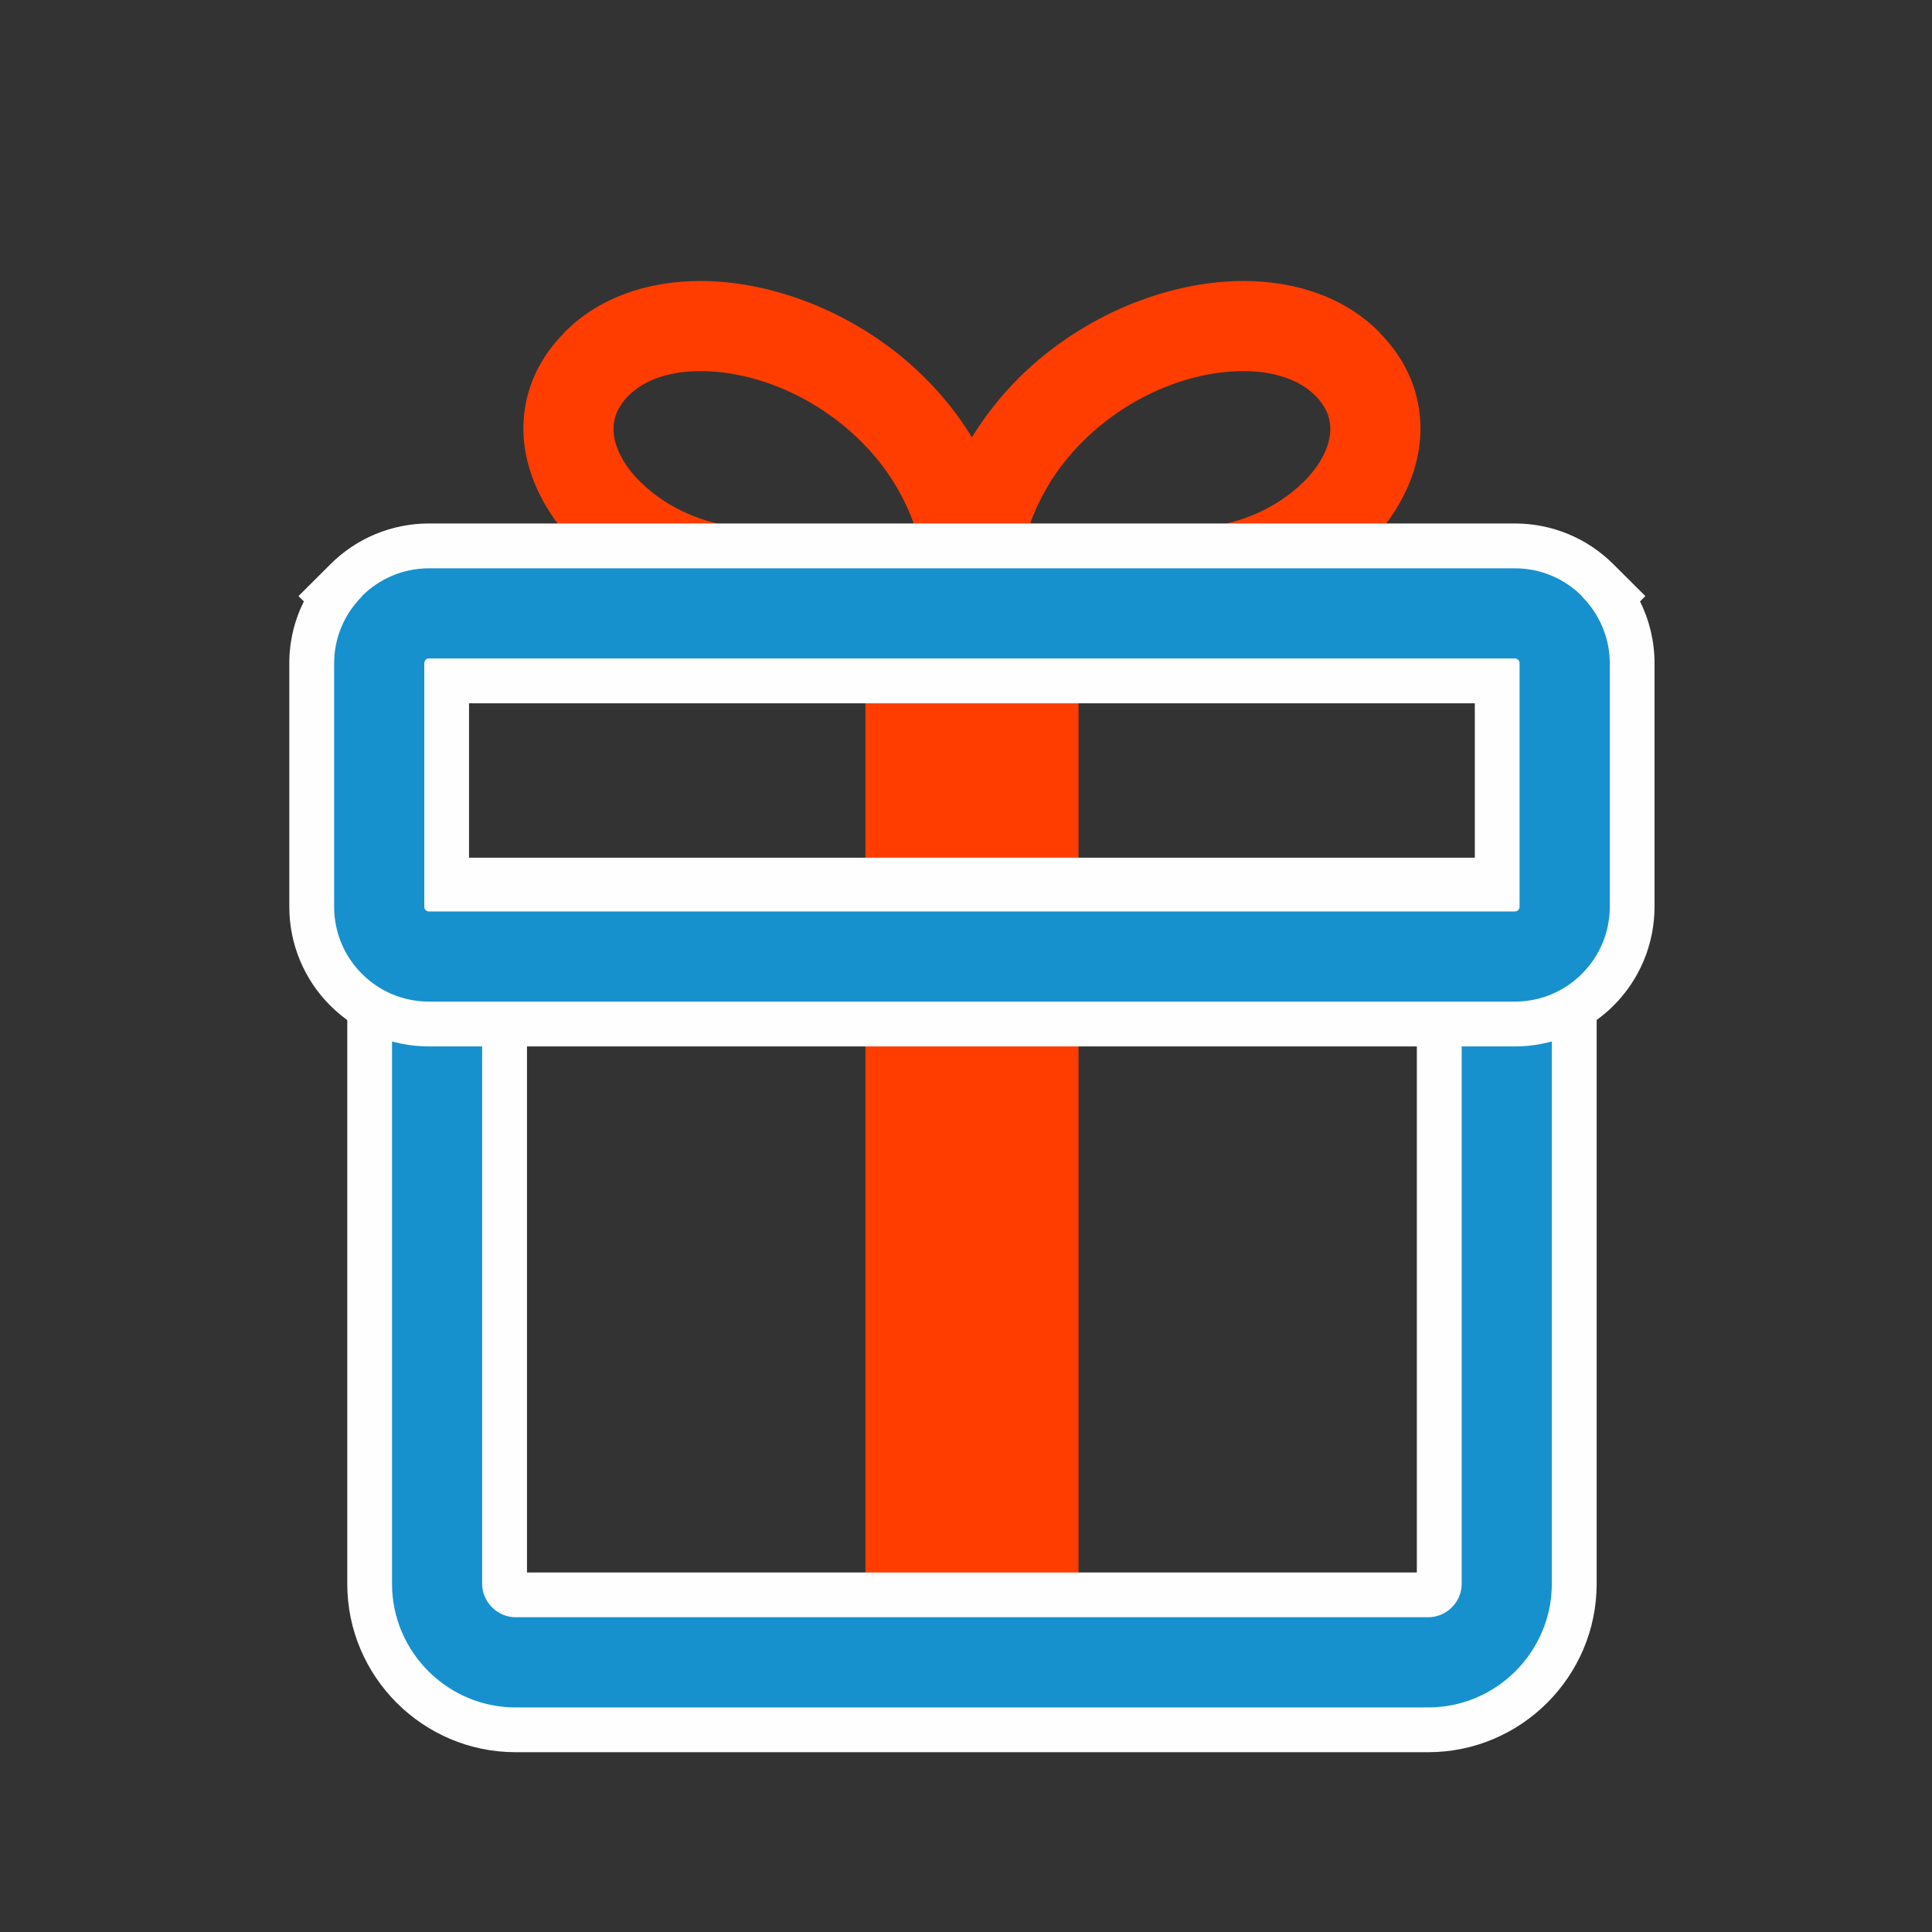 <?xml version="1.0" encoding="UTF-8"?>
<!-- Creator: CorelDRAW 2018 (64-Bit) -->
<svg xmlns="http://www.w3.org/2000/svg" xmlns:xlink="http://www.w3.org/1999/xlink" xml:space="preserve" width="300px" height="300px" version="1.1" style="shape-rendering:geometricPrecision; text-rendering:geometricPrecision; image-rendering:optimizeQuality; fill-rule:evenodd; clip-rule:evenodd" viewBox="0 0 225.32 225.32">
 <rect x="0" y="0" width="225.32" height="225.32" fill="#333333" stroke="none"/>
 <defs>
  <style type="text/css">
   <![CDATA[
    .fil0 {fill:none}
    .fil3 {fill:#FEFEFE}
    .fil4 {fill:#1691CE}
    .fil1 {fill:#FF3D00}
    .fil2 {fill:#FF3D00;fill-rule:nonzero}
   ]]>
  </style>
 </defs>
 <g id="Layer_x0020_1">
  <rect class="fil0" width="225.32" height="225.32"></rect>
  <g id="_2306150745872">
   <rect class="fil1" x="100.93" y="113.4" width="24.85" height="72.35"></rect>
   <path class="fil2" d="M88.5 72.14c-8.54,0 -16.18,-3.5 -21.14,-8.41l0.01 -0.01c-1.91,-1.88 -3.45,-4.01 -4.53,-6.26 -1.16,-2.41 -1.8,-4.95 -1.8,-7.47 0,-3.98 1.48,-7.87 4.8,-11.22l0 -0.02c4,-4.05 9.68,-5.98 15.87,-5.98 4.37,0 9.08,1 13.62,2.91 4.49,1.9 8.79,4.68 12.43,8.28 2.1,2.08 4,4.43 5.59,7.04 1.6,-2.61 3.49,-4.96 5.59,-7.04 3.64,-3.6 7.95,-6.38 12.43,-8.28 4.54,-1.91 9.25,-2.91 13.63,-2.91 6.19,0 11.87,1.93 15.87,5.98l0 0.02c3.31,3.35 4.79,7.24 4.79,11.22 0,2.52 -0.63,5.06 -1.79,7.47 -1.09,2.25 -2.63,4.38 -4.53,6.26l0.01 0.01c-4.96,4.91 -12.61,8.41 -21.15,8.41l0 -10.51c5.62,0 10.59,-2.24 13.76,-5.37l0.02 0c1.06,-1.05 1.9,-2.18 2.44,-3.32 0.47,-0.97 0.73,-1.98 0.73,-2.95 0,-1.31 -0.54,-2.64 -1.75,-3.86l-0.01 0.01c-1.91,-1.93 -4.93,-2.86 -8.39,-2.86 -3.07,0 -6.37,0.7 -9.56,2.05 -3.25,1.37 -6.4,3.42 -9.11,6.1 -4.55,4.5 -7.72,10.79 -7.72,18.61l-10.51 0c0,-7.82 -3.18,-14.11 -7.73,-18.61 -2.71,-2.68 -5.86,-4.73 -9.11,-6.1 -3.19,-1.35 -6.49,-2.05 -9.55,-2.05 -3.47,0 -6.49,0.93 -8.4,2.86l-0.01 -0.01c-1.21,1.22 -1.75,2.55 -1.75,3.86 0,0.97 0.26,1.98 0.73,2.95 0.55,1.14 1.38,2.27 2.45,3.32l0.02 0c3.16,3.13 8.13,5.37 13.75,5.37l0 10.51z"></path>
   <rect class="fil1" x="100.93" y="79.7" width="24.85" height="26.6"></rect>
   <path class="fil3" d="M40.5 100.03l145.71 0 0 84.69c0,10.81 -8.83,19.63 -19.64,19.63l-106.44 0c-10.81,0 -19.63,-8.82 -19.63,-19.63l0 -84.69zm124.74 20.97l-103.78 0 0 62.39 103.78 0 0 -62.39z"></path>
   <path class="fil4" d="M45.72 106.3l135.26 0 0 78.42c0,7.92 -6.48,14.41 -14.41,14.41l-106.44 0c-7.93,0 -14.41,-6.49 -14.41,-14.41l0 -78.42zm124.75 10.51l-114.24 0 0 67.91c0,1.06 0.45,2.03 1.16,2.74 0.71,0.71 1.68,1.15 2.74,1.15l106.44 0c1.06,0 2.04,-0.44 2.75,-1.15 0.71,-0.71 1.15,-1.68 1.15,-2.74l0 -67.91z"></path>
   <path class="fil3" d="M35.44 70.14l-0.63 -0.62 3.7 -3.69c3.06,-3.07 7.19,-4.78 11.52,-4.78l126.64 0c4.33,0 8.46,1.71 11.52,4.78l3.7 3.69 -0.62 0.62c1.1,2.22 1.69,4.67 1.69,7.2l0 28.41c0,4.33 -1.71,8.46 -4.77,11.52 -3.06,3.06 -7.19,4.77 -11.52,4.77l-126.64 0c-4.33,0 -8.46,-1.71 -11.52,-4.77 -3.06,-3.06 -4.77,-7.19 -4.77,-11.52l0 -28.41c0,-2.53 0.59,-4.98 1.7,-7.2zm19.26 30.94l117.3 0 0 -19.06 -117.3 0 0 19.06z"></path>
   <path class="fil4" d="M50.03 106.3l126.64 0c0.31,0 0.55,-0.24 0.55,-0.55l0 -28.41c0,-0.3 -0.24,-0.55 -0.55,-0.55l-126.64 0c-0.31,0 -0.55,0.25 -0.55,0.55l0 28.41c0,0.31 0.24,0.55 0.55,0.55zm126.64 10.51l-126.64 0c-3.06,0 -5.82,-1.23 -7.82,-3.24 -2.01,-2 -3.24,-4.77 -3.24,-7.82l0 -28.41c0,-3.02 1.24,-5.78 3.26,-7.8l-0.02 -0.02c2,-2 4.76,-3.24 7.82,-3.24l126.64 0c3.06,0 5.82,1.24 7.82,3.24l-0.02 0.02c2.02,2.02 3.27,4.78 3.27,7.8l0 28.41c0,3.05 -1.24,5.82 -3.25,7.82 -2,2.01 -4.76,3.24 -7.82,3.24z"></path>
  </g>
 </g>
</svg>
